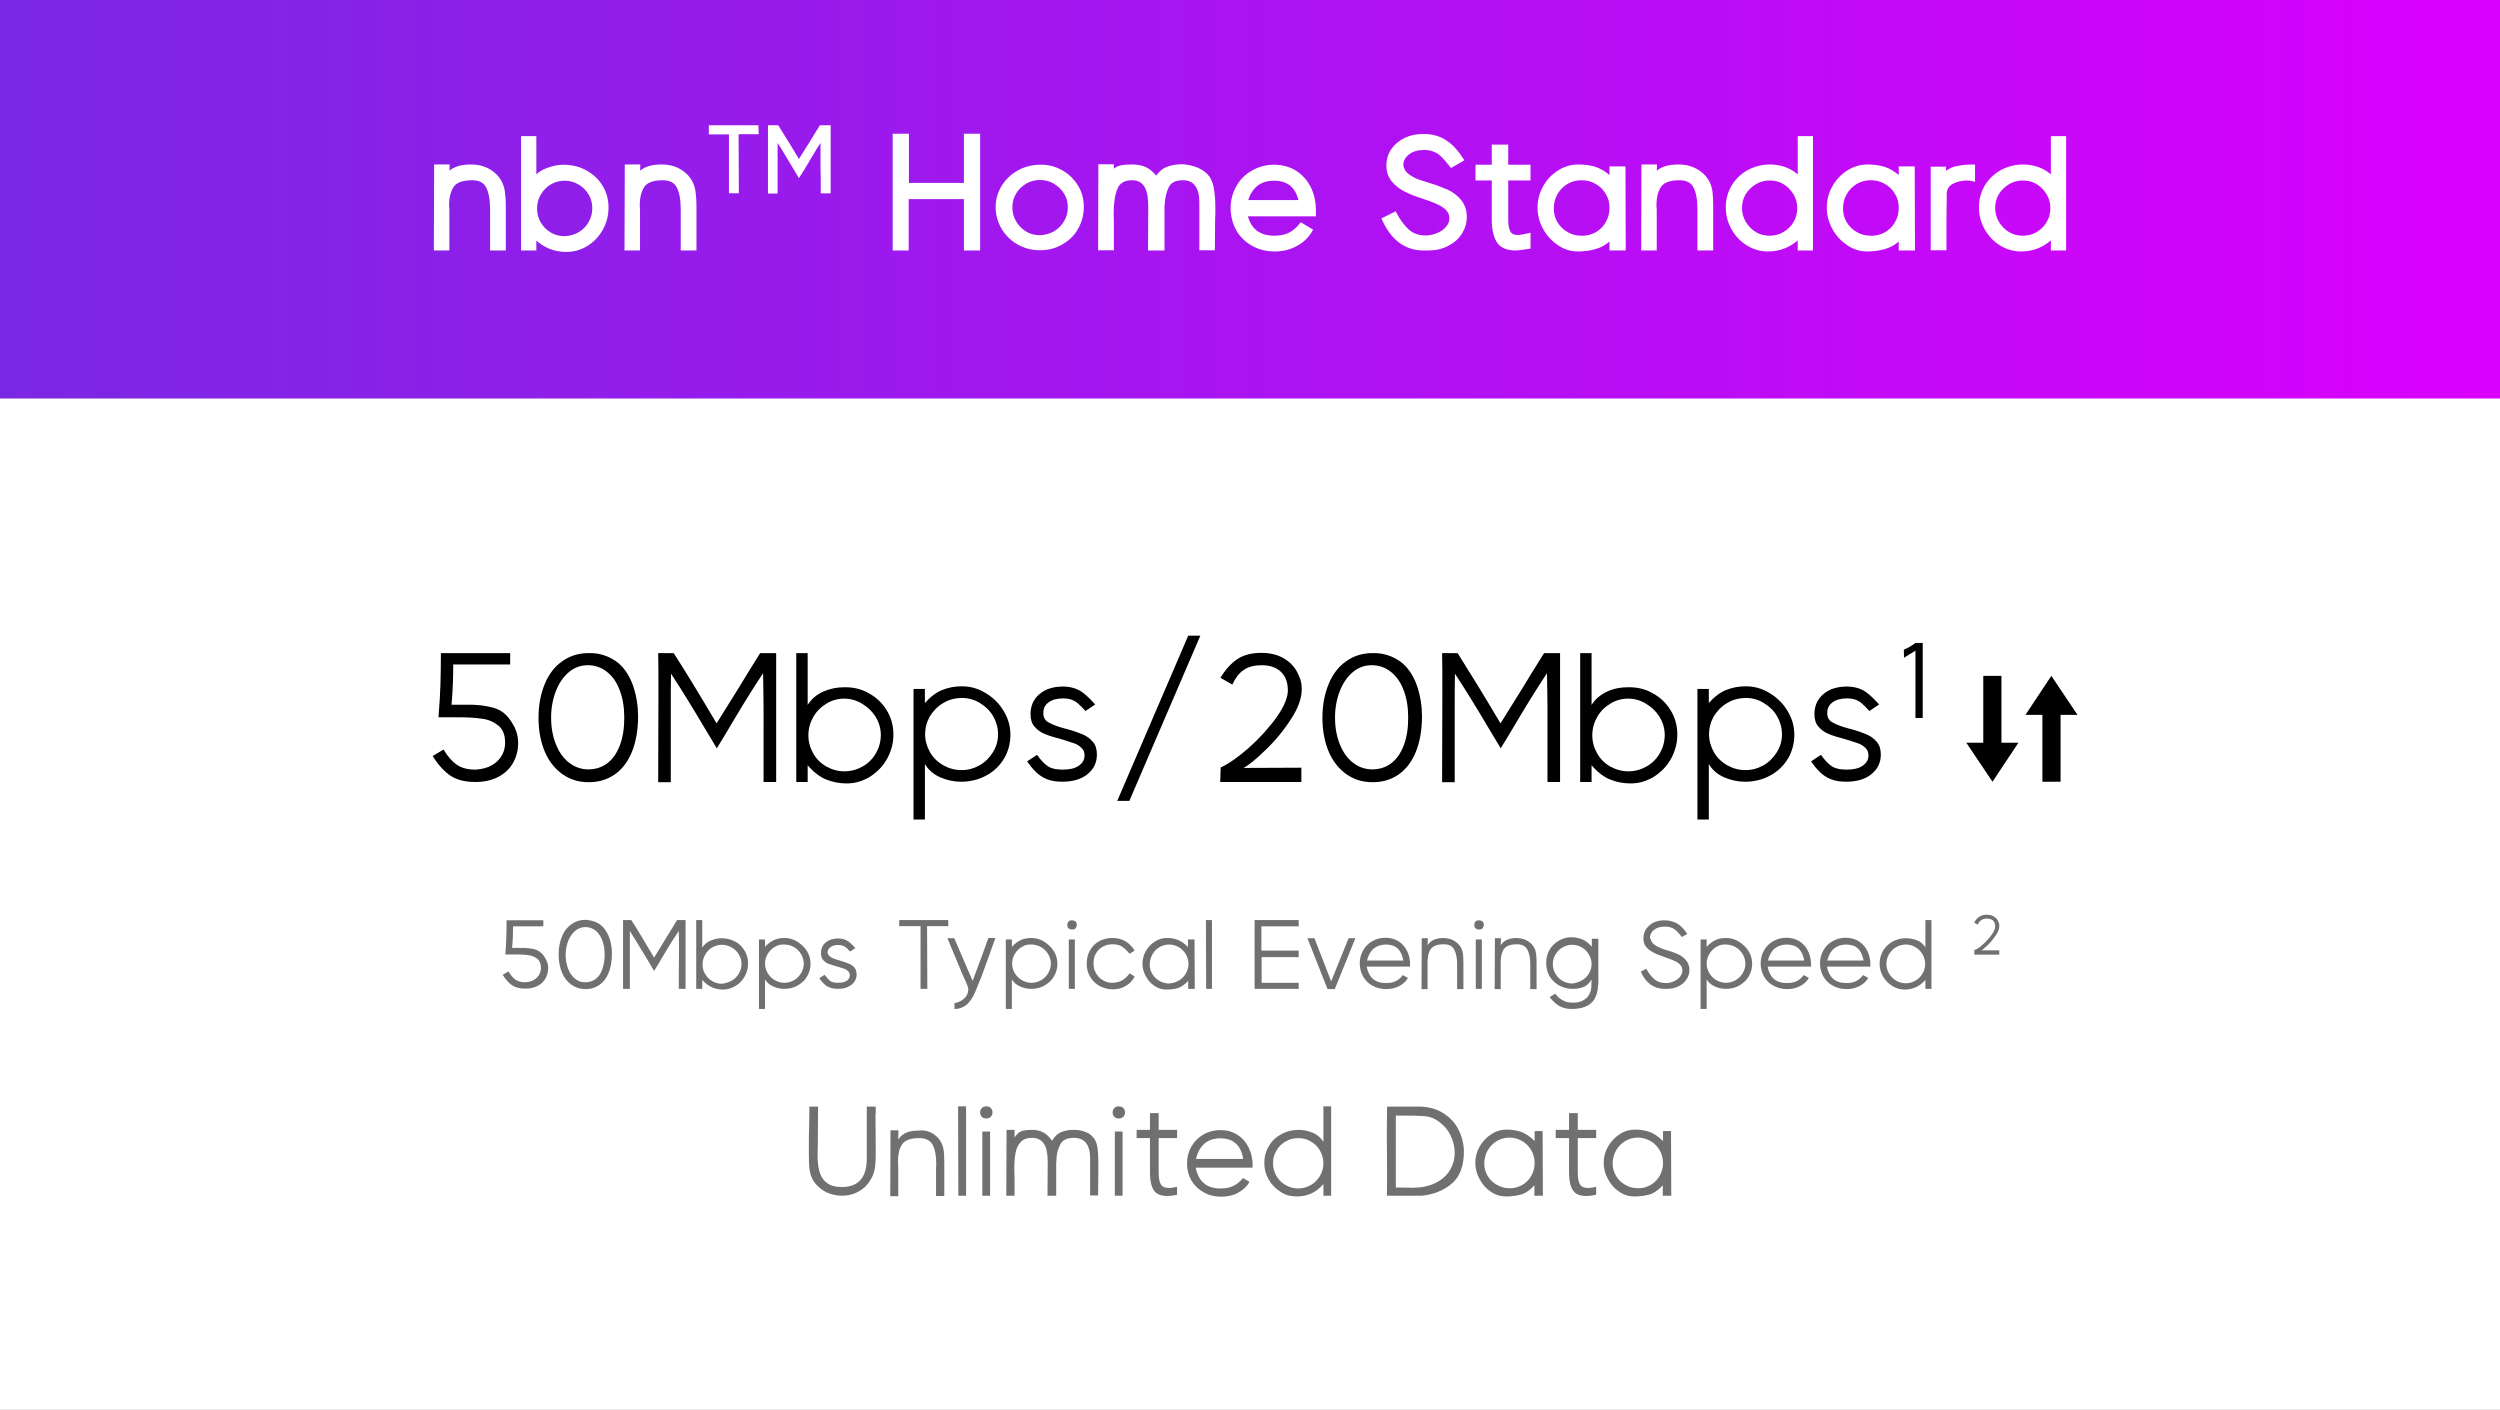 <?xml version="1.0" encoding="utf-8"?>
<!-- Generator: Adobe Illustrator 24.2.0, SVG Export Plug-In . SVG Version: 6.00 Build 0)  -->
<svg version="1.1" id="图层_1" xmlns="http://www.w3.org/2000/svg" xmlns:xlink="http://www.w3.org/1999/xlink" x="0px" y="0px"
	 viewBox="0 0 1032 582" style="enable-background:new 0 0 1032 582;" xml:space="preserve">
<rect x="0" y="0" width="1032" height="582" fill="#333333" stroke="none"/>
<style type="text/css">
	.st0{fill:#FFFFFF;}
	.st1{enable-background:new    ;}
	.st2{fill:#717071;}
	.st3{fill:url(#SVGID_1_);}
	.st4{fill:none;stroke:#FFFFFF;stroke-miterlimit:10;}
	.st5{fill:none;stroke:#FFFFFF;stroke-width:0.583;stroke-miterlimit:5.83;}
</style>
<g>
	<rect y="155.5" class="st0" width="1032" height="426.5"/>
	<g>
		<g class="st1">
			<path class="st2" d="M220.8,391.9c1.6,0.5,3,1.5,4,3.1c0.5,0.8,0.8,1.5,1.1,2.2c0.2,0.7,0.4,1.5,0.4,2.3c0,1.6-0.4,3.1-1.1,4.4
				c-0.8,1.3-1.8,2.4-3.3,3.1c-1.4,0.7-3.1,1.1-5,1.1c-2.2,0-4-0.4-5.4-1.3c-1.4-0.9-2.7-2.4-4-4.4l2.4-1.4c0.9,1.5,1.9,2.7,2.9,3.4
				s2.4,1.1,4,1.1c2-0.1,3.5-0.7,4.7-1.8c1.2-1.1,1.8-2.5,1.8-4.1c0-1.7-0.5-3-1.5-3.8s-2.2-1.3-3.6-1.5c-1.4-0.2-3-0.3-5-0.3h-4.6
				c0.2-2.7,0.4-5,0.4-7c0.1-2,0.1-4.3,0.1-7.1h15.2v2.5h-12.5c0,2.9-0.1,5.8-0.4,8.9h3.2C217.2,391.2,219.2,391.5,220.8,391.9z"/>
			<path class="st2" d="M245.8,380.6c1.3,0.5,2.4,1.3,3.3,2.3c1.1,1.3,2,2.8,2.6,4.7c0.6,1.9,0.9,3.9,0.9,6.2c0,3.1-0.5,5.7-1.4,7.9
				c-0.9,2.2-2.2,3.8-3.8,4.9c-1.6,1.1-3.5,1.7-5.7,1.7c-2.2,0-4.1-0.6-5.8-1.8c-1.7-1.2-3-2.8-3.9-5c-0.9-2.1-1.4-4.6-1.4-7.5
				c0-2.8,0.5-5.3,1.4-7.5c0.9-2.2,2.2-3.8,3.9-5c1.7-1.2,3.6-1.8,5.8-1.8C243.2,379.8,244.6,380.1,245.8,380.6z M245.9,404.1
				c1.2-0.9,2.1-2.2,2.7-3.9c0.6-1.7,1-3.7,1-6c0-2.3-0.3-4.3-1-6.1c-0.7-1.7-1.6-3.1-2.8-4s-2.6-1.4-4.2-1.4
				c-1.5,0-2.9,0.5-4.1,1.5s-2.2,2.4-2.9,4.1c-0.7,1.8-1.1,3.7-1.1,5.9c0,2.2,0.4,4.2,1.1,5.9c0.7,1.7,1.7,3.1,2.9,4
				c1.2,1,2.6,1.4,4.2,1.4C243.3,405.5,244.7,405,245.9,404.1z"/>
			<path class="st2" d="M280.3,392.1c0-1.8,0-4.4-0.1-7.8c-1.5,2.2-3.7,5.6-6.4,10.2c-1.3,2.3-2.6,4.4-3.8,6.3l-2.7-4.6
				c-3-4.9-5.4-8.9-7.3-11.9c0,1.6,0,4.8,0,9.6v9.2v5.1h-2.8l0-19.1c0-4.2,0-7.3,0-9.3h3.4c2.6,4,5.7,9.2,9.4,15.5
				c1.7-2.7,3.3-5.3,4.9-8c1-1.7,2.6-4.2,4.6-7.5h3.5v28.4h-2.8v-5.3L280.3,392.1z"/>
			<path class="st2" d="M303.5,388.7c1.7,0.9,3,2.2,3.9,3.8c1,1.6,1.4,3.4,1.4,5.3s-0.5,3.7-1.4,5.3c-0.9,1.6-2.2,3-3.8,3.9
				s-3.3,1.5-5.1,1.5c-1.6,0-3.1-0.3-4.5-0.9s-2.8-1.6-4.1-3.1v3.7h-2.5v-28.4h2.5v11.4c0.8-1.3,1.9-2.3,3.4-2.9c1.5-0.6,3-1,4.5-1
				C299.9,387.3,301.8,387.8,303.5,388.7z M302.1,404.8c1.2-0.7,2.2-1.7,2.9-2.9c0.7-1.2,1.1-2.6,1.1-4c0-1.4-0.4-2.7-1.1-3.9
				c-0.7-1.2-1.7-2.2-3-2.9c-1.2-0.7-2.6-1.1-4-1.1c-1.4,0-2.8,0.4-4,1.1c-1.2,0.7-2.2,1.7-2.9,3c-0.7,1.2-1.1,2.6-1.1,4
				c0,1.5,0.4,2.8,1.1,4c0.7,1.2,1.7,2.2,2.9,2.9s2.6,1.1,4,1.1C299.5,405.9,300.8,405.5,302.1,404.8z"/>
			<path class="st2" d="M319.2,407.2c-1.5-0.6-2.6-1.6-3.4-2.9v12.2h-2.5v-28.7h2.5v3.1c1.2-1.4,2.5-2.3,3.8-2.9s2.8-0.8,4.3-0.8
				c1.8,0,3.6,0.5,5.2,1.5s3,2.3,4,3.9c1,1.6,1.5,3.4,1.5,5.2c0,1.9-0.5,3.7-1.4,5.2c-0.9,1.6-2.2,2.8-3.9,3.8s-3.5,1.4-5.6,1.4
				C322.2,408.2,320.7,407.9,319.2,407.2z M319.8,390.9c-1.2,0.7-2.2,1.7-2.9,2.9c-0.7,1.2-1.1,2.5-1.1,4c0,1.4,0.4,2.7,1.1,3.9
				c0.7,1.2,1.7,2.2,2.9,2.9s2.6,1.1,4,1.1s2.8-0.4,4-1.1s2.2-1.7,2.9-2.9c0.7-1.2,1.1-2.5,1.1-3.9s-0.4-2.7-1.1-3.9
				c-0.7-1.2-1.7-2.2-2.9-2.9s-2.6-1.1-4-1.1C322.4,389.8,321,390.1,319.8,390.9z"/>
			<path class="st2" d="M343.1,395.2c0.8,0.5,2.1,0.9,3.8,1.4c1.4,0.4,2.6,0.8,3.5,1.2c0.9,0.4,1.7,0.9,2.3,1.6
				c0.6,0.7,0.9,1.7,0.9,2.8c0,1.8-0.7,3.2-2.1,4.3c-1.4,1.1-3.2,1.7-5.6,1.7c-1.6,0-3-0.3-4.2-0.9c-1.2-0.6-2.3-1.8-3.5-3.5
				l2.2-1.4c0.9,1.2,1.7,2.1,2.4,2.6s1.8,0.7,3.2,0.7c1.5,0,2.7-0.3,3.5-0.8c0.8-0.6,1.3-1.3,1.3-2.3c0-0.7-0.2-1.2-0.7-1.7
				c-0.5-0.4-1-0.8-1.6-1c-0.6-0.2-1.6-0.5-2.8-0.9c-1.5-0.4-2.7-0.8-3.6-1.1s-1.6-0.9-2.3-1.6c-0.6-0.7-0.9-1.6-0.9-2.8
				c0-1.8,0.6-3.3,1.9-4.4c1.3-1.1,3-1.7,5.2-1.7c1.3,0,2.5,0.3,3.5,0.8c1,0.5,2.2,1.6,3.6,3.2l-2.2,1.4c-0.7-0.7-1.2-1.3-1.6-1.6
				c-0.4-0.4-0.9-0.6-1.4-0.8s-1.2-0.3-2-0.3c-1.3,0-2.3,0.3-3.1,0.9c-0.8,0.6-1.2,1.3-1.2,2.3C341.8,394,342.2,394.7,343.1,395.2z"
				/>
			<path class="st2" d="M371.2,379.8h20.2l0.1,2.5h-8.8l0.1,25.9H380v-25.9h-8.8V379.8z"/>
			<path class="st2" d="M404.4,404.9c-1,2.6-1.8,4.6-2.4,5.8c-0.6,1.3-1.5,2.5-2.6,3.7c-0.6,0.6-1.4,1.1-2.3,1.5
				c-0.9,0.4-2,0.6-3.1,0.6v-2.4c1.7-0.3,3-1,4.1-2c1.1-1.1,1.6-2.3,1.6-3.7c0-0.5-0.1-0.9-0.3-1.4c-0.2-0.5-0.5-1.2-0.9-2.2
				c-0.5-1-1-2.1-1.5-3.3l-5.9-14.2h2.8l7.6,17.6c0.8-2.1,2.2-5.8,4.2-11.3c1.2-3.3,2-5.5,2.3-6.4h2.9l-5.9,16.4L404.4,404.9z"/>
			<path class="st2" d="M421.1,407.2c-1.5-0.6-2.6-1.6-3.4-2.9v12.2h-2.5v-28.7h2.5v3.1c1.2-1.4,2.5-2.3,3.8-2.9s2.8-0.8,4.3-0.8
				c1.8,0,3.6,0.5,5.2,1.5s3,2.3,4,3.9c1,1.6,1.5,3.4,1.5,5.2c0,1.9-0.5,3.7-1.4,5.2c-0.9,1.6-2.2,2.8-3.9,3.8s-3.5,1.4-5.6,1.4
				C424.1,408.2,422.6,407.9,421.1,407.2z M421.8,390.9c-1.2,0.7-2.2,1.7-2.9,2.9c-0.7,1.2-1.1,2.5-1.1,4c0,1.4,0.4,2.7,1.1,3.9
				c0.7,1.2,1.7,2.2,2.9,2.9s2.6,1.1,4,1.1s2.8-0.4,4-1.1s2.2-1.7,2.9-2.9c0.7-1.2,1.1-2.5,1.1-3.9s-0.4-2.7-1.1-3.9
				c-0.7-1.2-1.7-2.2-2.9-2.9s-2.6-1.1-4-1.1C424.3,389.8,423,390.1,421.8,390.9z"/>
			<path class="st2" d="M441.1,380.4c0.4-0.4,0.8-0.5,1.4-0.5c0.6,0,1.1,0.2,1.5,0.5c0.4,0.4,0.5,0.8,0.5,1.4c0,0.6-0.2,1-0.5,1.4
				c-0.4,0.4-0.9,0.5-1.5,0.5c-0.6,0-1.1-0.2-1.4-0.5c-0.4-0.4-0.5-0.8-0.5-1.4S440.8,380.7,441.1,380.4z M443.7,408.2h-2.5v-20.4
				h2.5V408.2z"/>
			<path class="st2" d="M464.5,407.1c-1.5,0.9-3.2,1.3-5.1,1.3c-2,0-3.8-0.5-5.5-1.4s-2.9-2.2-3.9-3.8c-1-1.6-1.4-3.4-1.4-5.4
				c0-2,0.4-3.8,1.3-5.4s2.1-2.9,3.7-3.8c1.6-0.9,3.5-1.4,5.6-1.4c1.9,0,3.6,0.4,5.1,1.2c1.5,0.8,2.9,2.1,4.1,4l-2.1,1.3
				c-1.1-1.3-2.2-2.3-3.2-3c-1-0.6-2.3-0.9-3.8-0.9c-1.5,0-2.9,0.3-4.1,1c-1.2,0.7-2.2,1.6-2.8,2.8c-0.7,1.2-1,2.6-1,4.1
				c0,1.4,0.3,2.8,1,4c0.7,1.2,1.6,2.2,2.8,2.9c1.2,0.7,2.4,1.1,3.8,1.1c1.4,0,2.7-0.3,3.8-0.8s2.3-1.5,3.5-3.1l2.1,1.3
				C467.4,405,466.1,406.3,464.5,407.1z"/>
			<path class="st2" d="M493.1,387.8l0.1,20.4h-2.7v-3.3c-1.4,1.5-2.8,2.5-4.3,3c-1.4,0.4-3,0.6-4.8,0.6c-1.7,0-3.3-0.5-4.8-1.5
				c-1.5-1-2.7-2.3-3.6-4c-0.9-1.6-1.4-3.4-1.4-5.2c0-1.8,0.5-3.6,1.4-5.2c0.9-1.6,2.1-2.9,3.7-3.9c1.5-1,3.2-1.5,4.9-1.5
				c1.6,0,3.1,0.2,4.4,0.7c1.4,0.5,2.9,1.5,4.4,3v-3.1H493.1z M486.6,404.8c1.2-0.7,2.2-1.7,2.9-2.9c0.7-1.2,1.1-2.6,1.1-4
				c0-1.5-0.4-2.8-1.1-4c-0.7-1.2-1.7-2.2-2.9-2.9s-2.6-1.1-4-1.1c-1.5,0-2.8,0.4-4,1.1c-1.2,0.7-2.2,1.7-2.9,3
				c-0.7,1.3-1.1,2.7-1.1,4.2c0,1.4,0.4,2.7,1.1,3.9c0.7,1.2,1.7,2.1,2.9,2.8s2.6,1.1,4,1.1C484,405.9,485.3,405.5,486.6,404.8z"/>
			<path class="st2" d="M500.3,408.2h-2.4l-0.1-28.4h2.5V408.2z"/>
			<path class="st2" d="M536.1,379.8v2.6h-15.4v10h15.4v2.7l-15.3,0v10.6h15.3v2.5h-18.2v-28.4H536.1z"/>
			<path class="st2" d="M556.7,387.3h2.8l-8.5,21H548l-8.3-21h2.9l6.9,17.8L556.7,387.3z"/>
			<path class="st2" d="M564.2,399.2c0.9,4.4,3.5,6.6,7.8,6.6c1.6,0,2.9-0.2,4-0.7s2.1-1.3,3.1-2.6l2.1,1.2
				c-0.9,1.5-2.1,2.6-3.7,3.4c-1.6,0.8-3.3,1.2-5.3,1.2c-2.1,0-3.9-0.5-5.6-1.4c-1.7-0.9-3-2.2-3.9-3.8c-0.9-1.6-1.4-3.4-1.4-5.4
				c0-2,0.5-3.8,1.4-5.4s2.2-2.9,3.8-3.8c1.6-0.9,3.4-1.4,5.4-1.4c2,0,3.8,0.5,5.3,1.4s2.8,2.3,3.6,4c0.9,1.7,1.3,3.6,1.3,5.8l0,0.7
				H564.2z M564.3,396.5h15c-0.4-2.2-1.2-3.9-2.4-5c-1.2-1.1-2.9-1.6-4.9-1.6C568,390,565.4,392.1,564.3,396.5z"/>
			<path class="st2" d="M601.2,389c1.5,1.1,2.4,2.7,2.7,4.6c0.1,0.9,0.2,2.2,0.2,4v10.7h-2.6v-8.9l0-1.3c0-2.6-0.4-4.6-1.2-6.1
				s-2.2-2.2-4.3-2.2c-2.7,0-4.5,0.7-5.4,2c-0.9,1.3-1.3,3.1-1.3,5.2l0,2.4v8.9h-2.5l0.1-21h2.5l-0.1,2.9c0.7-1.1,1.6-1.8,2.7-2.3
				c1-0.4,2.3-0.7,3.9-0.7C598,387.3,599.7,387.8,601.2,389z"/>
			<path class="st2" d="M609.1,380.4c0.4-0.4,0.8-0.5,1.4-0.5c0.6,0,1.1,0.2,1.5,0.5s0.5,0.8,0.5,1.4c0,0.6-0.2,1-0.5,1.4
				c-0.4,0.4-0.9,0.5-1.5,0.5c-0.6,0-1.1-0.2-1.4-0.5c-0.4-0.4-0.5-0.8-0.5-1.4S608.8,380.7,609.1,380.4z M611.7,408.2h-2.5v-20.4
				h2.5V408.2z"/>
			<path class="st2" d="M631.4,389c1.5,1.1,2.4,2.7,2.7,4.6c0.1,0.9,0.2,2.2,0.2,4v10.7h-2.6v-8.9l0-1.3c0-2.6-0.4-4.6-1.2-6.1
				s-2.2-2.2-4.3-2.2c-2.7,0-4.5,0.7-5.4,2c-0.9,1.3-1.3,3.1-1.3,5.2l0,2.4v8.9H617l0.1-21h2.5l-0.1,2.9c0.7-1.1,1.6-1.8,2.7-2.3
				c1-0.4,2.3-0.7,3.9-0.7C628.2,387.3,629.9,387.8,631.4,389z"/>
			<path class="st2" d="M659.7,406.4c-0.1,3.5-1.1,6.1-2.9,7.7c-1.8,1.6-4.5,2.4-8.1,2.4c-1.8,0-3.4-0.4-4.8-1.1
				c-1.4-0.7-2.8-2-4.2-3.8l2.3-1.4c0.9,1.2,1.8,2,2.7,2.5s1.6,0.8,2.3,1c0.7,0.1,1.6,0.2,2.6,0.2c1.2,0,2.2-0.2,3.2-0.6
				s1.8-1,2.5-1.7c0.5-0.6,0.9-1.3,1.2-2.1c0.2-0.8,0.4-1.4,0.4-2c0-0.5,0.1-1.6,0.1-3.1c-1.1,1.6-2.2,2.7-3.5,3.1
				c-1.3,0.5-2.7,0.7-4.4,0.7c-2,0-3.8-0.5-5.5-1.4c-1.6-0.9-2.9-2.2-3.9-3.7c-0.9-1.6-1.4-3.3-1.4-5.2v-1c0-1.7,0.5-3.3,1.4-4.9
				c0.9-1.5,2.2-2.8,3.8-3.7c1.6-0.9,3.2-1.4,5-1.4c1.6,0,3.1,0.3,4.5,0.8c1.4,0.5,2.8,1.6,4.1,3.1c0-0.5,0-1.6,0-3.3h2.7V406.4z
				 M653,404.7c1.2-0.7,2.2-1.6,2.9-2.8c0.7-1.2,1.1-2.5,1.1-3.9c0-1.5-0.4-2.8-1.1-4c-0.7-1.2-1.7-2.2-2.9-2.9
				c-1.2-0.7-2.6-1.1-4-1.1c-1.4,0-2.8,0.4-4,1.1c-1.2,0.7-2.2,1.7-2.9,2.9c-0.7,1.2-1.1,2.5-1.1,4c0,1.4,0.4,2.8,1.1,4
				c0.7,1.2,1.7,2.2,2.9,2.9c1.2,0.7,2.6,1.1,4.1,1.1C650.5,405.8,651.8,405.4,653,404.7z"/>
			<path class="st2" d="M681.9,388.9c0.4,0.6,1,1.1,1.8,1.6c0.6,0.3,1.2,0.6,1.9,0.9c0.7,0.3,1.7,0.6,2.9,1l2.2,0.7
				c4.5,1.5,6.7,4,6.7,7.3c0,1.4-0.4,2.7-1.2,3.9s-1.9,2.1-3.2,2.8c-1.4,0.7-3,1.1-4.8,1.1h-1.1c-4.4,0-7.7-2.4-9.8-7.1l2.3-1.2
				c1,1.9,2.2,3.4,3.4,4.4c1.2,1,2.8,1.5,4.7,1.5c1.2,0,2.2-0.2,3.3-0.7c1-0.5,1.9-1.1,2.5-1.9c0.6-0.8,1-1.6,1-2.5
				c0-1-0.3-1.9-1-2.5c-0.6-0.7-1.4-1.2-2.4-1.6c-0.9-0.4-2.2-0.9-3.9-1.5c-2.3-0.8-3.9-1.4-5-2.1c-1.2-0.6-2.1-1.4-2.8-2.3
				c-0.7-0.9-1-2-1-3.4c0-1.4,0.4-2.7,1.1-3.8c0.8-1.1,1.8-2,3.1-2.7c1.3-0.6,2.8-0.9,4.5-0.9c2,0,3.7,0.5,5.2,1.3
				c1.5,0.9,2.9,2.3,4.2,4.3l-2.2,1.3c-0.9-1.1-1.7-2-2.2-2.5c-0.5-0.5-1.2-1-2-1.3c-0.8-0.4-1.7-0.5-2.9-0.5
				c-1.8,0-3.2,0.4-4.4,1.3c-1.1,0.9-1.7,2-1.7,3.3C681.4,387.7,681.6,388.3,681.9,388.9z"/>
			<path class="st2" d="M707.9,407.2c-1.5-0.6-2.6-1.6-3.4-2.9v12.2H702v-28.7h2.5v3.1c1.2-1.4,2.5-2.3,3.8-2.9s2.8-0.8,4.3-0.8
				c1.8,0,3.6,0.5,5.2,1.5c1.6,1,3,2.3,4,3.9s1.5,3.4,1.5,5.2c0,1.9-0.5,3.7-1.4,5.2c-0.9,1.6-2.2,2.8-3.9,3.8s-3.5,1.4-5.6,1.4
				C710.9,408.2,709.4,407.9,707.9,407.2z M708.5,390.9c-1.2,0.7-2.2,1.7-2.9,2.9s-1.1,2.5-1.1,4c0,1.4,0.4,2.7,1.1,3.9
				c0.7,1.2,1.7,2.2,2.9,2.9s2.6,1.1,4,1.1c1.4,0,2.8-0.4,4-1.1s2.2-1.7,2.9-2.9c0.7-1.2,1.1-2.5,1.1-3.9s-0.4-2.7-1.1-3.9
				c-0.7-1.2-1.7-2.2-2.9-2.9c-1.2-0.7-2.6-1.1-4-1.1C711.1,389.8,709.7,390.1,708.5,390.9z"/>
			<path class="st2" d="M729.7,399.2c0.9,4.4,3.5,6.6,7.8,6.6c1.6,0,2.9-0.2,4-0.7c1.1-0.5,2.1-1.3,3.1-2.6l2.1,1.2
				c-0.9,1.5-2.1,2.6-3.7,3.4c-1.6,0.8-3.3,1.2-5.3,1.2c-2.1,0-3.9-0.5-5.6-1.4c-1.7-0.9-3-2.2-3.9-3.8c-0.9-1.6-1.4-3.4-1.4-5.4
				c0-2,0.5-3.8,1.4-5.4c0.9-1.6,2.2-2.9,3.8-3.8c1.6-0.9,3.4-1.4,5.4-1.4c2,0,3.8,0.5,5.3,1.4c1.6,1,2.8,2.3,3.6,4
				c0.9,1.7,1.3,3.6,1.3,5.8l0,0.7H729.7z M729.8,396.5h15c-0.4-2.2-1.2-3.9-2.4-5c-1.2-1.1-2.9-1.6-4.9-1.6
				C733.5,390,730.9,392.1,729.8,396.5z"/>
			<path class="st2" d="M754.2,399.2c0.9,4.4,3.5,6.6,7.8,6.6c1.6,0,2.9-0.2,4-0.7c1.1-0.5,2.1-1.3,3.1-2.6l2.1,1.2
				c-0.9,1.5-2.1,2.6-3.7,3.4c-1.6,0.8-3.3,1.2-5.3,1.2c-2.1,0-3.9-0.5-5.6-1.4c-1.7-0.9-3-2.2-3.9-3.8c-0.9-1.6-1.4-3.4-1.4-5.4
				c0-2,0.5-3.8,1.4-5.4c0.9-1.6,2.2-2.9,3.8-3.8c1.6-0.9,3.4-1.4,5.4-1.4c2,0,3.8,0.5,5.3,1.4c1.6,1,2.8,2.3,3.6,4
				c0.9,1.7,1.3,3.6,1.3,5.8l0,0.7H754.2z M754.3,396.5h15c-0.4-2.2-1.2-3.9-2.4-5c-1.2-1.1-2.9-1.6-4.9-1.6
				C758,390,755.4,392.1,754.3,396.5z"/>
			<path class="st2" d="M791.4,388.2c1.5,0.6,2.6,1.6,3.4,2.9v-11.3h2.5v28.4h-2.5v-3.7c-1.3,1.5-2.7,2.5-4.1,3.1
				c-1.4,0.6-2.9,0.9-4.5,0.9c-1.8,0-3.5-0.5-5.1-1.5c-1.6-1-2.8-2.3-3.8-3.9c-0.9-1.6-1.4-3.4-1.4-5.3c0-1.9,0.5-3.7,1.4-5.3
				c1-1.6,2.3-2.9,3.9-3.8c1.7-0.9,3.5-1.4,5.5-1.4C788.4,387.3,789.9,387.6,791.4,388.2z M790.7,404.8c1.2-0.7,2.2-1.7,2.9-2.9
				c0.7-1.2,1.1-2.5,1.1-4c0-1.4-0.4-2.8-1.1-4c-0.7-1.2-1.7-2.2-2.9-2.9c-1.2-0.7-2.5-1.1-4-1.1c-1.4,0-2.8,0.4-4,1.1
				c-1.2,0.7-2.2,1.7-2.9,2.9c-0.7,1.2-1.1,2.6-1.1,4c0,1.4,0.4,2.8,1.1,4c0.7,1.2,1.7,2.2,2.9,2.9c1.2,0.7,2.6,1.1,4,1.1
				C788.2,405.9,789.5,405.5,790.7,404.8z"/>
		</g>
		<g class="st1">
			<path class="st2" d="M818.6,389.8c1.4-1.2,2.6-2.6,3.6-4c1-1.4,1.5-2.6,1.4-3.7c-0.1-1-0.4-1.7-1-2.2c-0.6-0.5-1.4-0.7-2.4-0.7
				c-0.9,0-1.7,0.2-2.3,0.6c-0.6,0.4-1.1,1-1.5,1.9l-1.5-0.9c0.7-1.1,1.4-1.9,2.2-2.4c0.8-0.5,1.8-0.8,3-0.8c1.2,0,2.1,0.2,2.9,0.7
				c0.8,0.5,1.3,1,1.7,1.7c0.4,0.7,0.6,1.3,0.6,1.8c0.1,1.2-0.3,2.6-1.3,4.1c-1,1.5-2.1,2.9-3.3,4.1c-1.3,1.2-2.2,2-2.8,2.3l7.4,0
				v1.8H815l0-1.9C816,391.9,817.2,391.1,818.6,389.8z"/>
		</g>
	</g>
	<g class="st1">
		<path class="st2" d="M361.4,459.9l0.1,14.2c0,2.9,0,4.8-0.1,5.8c-0.1,2.7-0.8,5.2-2.1,7.2c-1.2,2.1-2.9,3.7-4.9,4.8
			c-2,1.1-4.3,1.7-6.8,1.7c-2.3,0-4.4-0.5-6.4-1.4c-2-1-3.6-2.3-4.9-4c-1.3-1.7-2-3.8-2.2-6.1c-0.1-0.9-0.2-2.8-0.2-5.8v-3.7
			c0-2.9,0-5.1,0.1-6.6l0.1-7v-2.2h3.6l-0.1,16l-0.1,3.8c0,2.6,0.2,4.9,0.7,6.8c0.5,1.9,1.4,3.5,2.9,4.7c1.5,1.3,3.6,1.9,6.4,1.9
			c6.7,0,10.1-3.7,10.3-11.1v-22.1h3.7V459.9z"/>
		<path class="st2" d="M386,468.6c1.9,1.5,3.1,3.5,3.5,6c0.2,1.1,0.3,2.8,0.3,5.2v13.9h-3.4v-11.5l0.1-1.7c0-3.4-0.5-6-1.5-7.9
			c-1-1.9-2.9-2.8-5.6-2.8c-3.5,0-5.9,0.9-7,2.6c-1.2,1.7-1.7,4-1.7,6.7l0.1,3.1v11.6h-3.3l0.1-27.2h3.3l-0.1,3.8
			c0.9-1.4,2.1-2.4,3.5-2.9c1.4-0.6,3-0.8,5-0.8C381.8,466.4,384.1,467.1,386,468.6z"/>
		<path class="st2" d="M398.8,493.6h-3.2l-0.1-36.9h3.3V493.6z"/>
		<path class="st2" d="M405.3,457.4c0.5-0.5,1.1-0.7,1.8-0.7c0.8,0,1.4,0.2,1.9,0.7c0.5,0.5,0.7,1.1,0.7,1.8c0,0.7-0.2,1.3-0.7,1.8
			c-0.5,0.5-1.1,0.7-1.9,0.7c-0.8,0-1.4-0.2-1.8-0.7c-0.5-0.5-0.7-1-0.7-1.8C404.6,458.5,404.8,457.9,405.3,457.4z M408.7,493.6
			h-3.2v-26.5h3.2V493.6z"/>
		<path class="st2" d="M448.2,467.3c1.6,0.6,2.7,1.6,3.6,2.9c0.7,1.1,1.1,2.4,1.3,4s0.3,3.5,0.3,5.8v3.7l-0.1,9.8H450v-15.3
			c0-2.9-0.6-5-1.7-6.4c-1.1-1.4-2.8-2.1-5-2.1c-2.8,0-4.7,0.9-5.6,2.7c-0.9,1.8-1.4,3.4-1.5,4.9c-0.1,1.4-0.1,2.2-0.2,2.5v13.8
			h-3.6l0.1-13.7c0-3.6-0.5-6.2-1.6-7.8c-1.1-1.6-2.7-2.4-4.9-2.4c-2.1,0-3.7,0.6-4.7,1.8c-1.1,1.2-1.8,2.7-2.1,4.5
			c-0.3,1.8-0.5,4-0.5,6.5l0.1,4.1v7h-3.4l0.1-27.2h3.3v3.2c0.6-1,1.3-1.7,2-2.2c0.7-0.5,1.5-0.7,2.2-0.8c0.7-0.1,1.7-0.2,3-0.2
			c1.6,0,3.1,0.3,4.4,0.9c1.3,0.6,2.6,1.8,3.9,3.6c1-1.7,2.2-2.9,3.6-3.5c1.4-0.6,3.1-1,5.2-1C445,466.4,446.7,466.7,448.2,467.3z"
			/>
		<path class="st2" d="M460,457.4c0.5-0.5,1.1-0.7,1.8-0.7c0.8,0,1.4,0.2,1.9,0.7c0.5,0.5,0.7,1.1,0.7,1.8c0,0.7-0.2,1.3-0.7,1.8
			c-0.5,0.5-1.1,0.7-1.9,0.7c-0.8,0-1.4-0.2-1.8-0.7c-0.5-0.5-0.7-1-0.7-1.8C459.3,458.5,459.5,457.9,460,457.4z M463.4,493.6h-3.2
			v-26.5h3.2V493.6z"/>
		<path class="st2" d="M479.2,488.9c0.6,1,1.7,1.5,3.4,1.5c0.9,0,2-0.2,3.3-0.5v3.3c-0.2,0-0.7,0.1-1.6,0.3
			c-0.8,0.1-1.6,0.2-2.4,0.2c-2.8,0-4.7-0.8-5.7-2.5s-1.5-4-1.5-7v-14.4h-5.5v-3.4h5.5v-6.9h3.6v6.9h7.6v3.4h-7.6V484
			C478.3,486.3,478.6,487.9,479.2,488.9z"/>
		<path class="st2" d="M493.6,482c1.1,5.7,4.5,8.6,10.2,8.6c2,0,3.8-0.3,5.2-1c1.4-0.6,2.8-1.7,4.1-3.3l2.7,1.6
			c-1.1,1.9-2.7,3.4-4.8,4.5c-2,1.1-4.3,1.6-6.9,1.6c-2.7,0-5.1-0.6-7.2-1.8c-2.2-1.2-3.8-2.8-5.1-4.9c-1.2-2.1-1.8-4.4-1.8-7
			c0-2.6,0.6-4.9,1.8-7c1.2-2.1,2.9-3.8,5-5c2.1-1.2,4.4-1.8,7-1.8c2.6,0,4.9,0.6,6.9,1.9c2,1.2,3.6,3,4.7,5.2
			c1.1,2.2,1.7,4.7,1.7,7.6L517,482H493.6z M493.7,478.4h19.5c-0.5-2.9-1.5-5-3.1-6.4c-1.6-1.4-3.7-2.1-6.3-2.1
			C498.5,469.9,495.1,472.7,493.7,478.4z"/>
		<path class="st2" d="M541.9,467.6c1.9,0.8,3.4,2.1,4.4,3.8v-14.7h3.2v36.9h-3.2v-4.8c-1.7,1.9-3.5,3.3-5.3,4
			c-1.9,0.8-3.8,1.1-5.8,1.1c-2.4,0-4.6-0.6-6.6-1.9c-2-1.3-3.7-3-4.9-5.1s-1.8-4.4-1.8-6.9c0-2.5,0.6-4.8,1.9-6.9
			c1.2-2.1,2.9-3.7,5.1-4.9s4.5-1.8,7.2-1.8C538,466.4,540,466.8,541.9,467.6z M541.1,489.2c1.6-0.9,2.8-2.2,3.8-3.8
			c0.9-1.6,1.4-3.3,1.4-5.2c0-1.9-0.5-3.6-1.4-5.2s-2.2-2.9-3.8-3.8c-1.6-1-3.3-1.4-5.2-1.4c-1.9,0-3.6,0.5-5.2,1.4
			c-1.6,0.9-2.9,2.2-3.8,3.8c-1,1.6-1.4,3.3-1.4,5.2c0,1.9,0.5,3.6,1.4,5.2c0.9,1.6,2.2,2.9,3.8,3.8c1.6,0.9,3.3,1.4,5.2,1.4
			C537.8,490.6,539.5,490.1,541.1,489.2z"/>
		<path class="st2" d="M595.6,459.4c2.9,1.8,5.1,4.1,6.5,7c1.4,2.8,2.2,5.9,2.2,9c0,6-1.7,10.4-5,13.2c-3.3,2.8-7.5,4.5-12.4,5
			h-14.4c0-1.7,0.1-4.3,0.1-7.7l-0.1-15.6c0-6.5,0-11,0.1-13.5h12.3C589.1,456.7,592.7,457.6,595.6,459.4z M583.3,490.3
			c3.3,0,6.3-0.6,8.9-1.8c2.6-1.2,4.7-2.9,6.1-5.1s2.2-4.7,2.2-7.6c0-2.4-0.6-4.8-1.7-7.1c-1.1-2.3-2.7-4.1-4.7-5.6
			c-2-1.5-4.2-2.3-6.7-2.4c-1-0.1-4.7-0.2-11.2-0.2v29.7L583.3,490.3z"/>
		<path class="st2" d="M636.8,467.1l0.1,26.5h-3.5v-4.3c-1.8,2-3.7,3.3-5.5,3.8s-3.9,0.8-6.2,0.8c-2.2,0-4.3-0.6-6.2-1.9
			c-2-1.3-3.5-3-4.7-5.2s-1.8-4.4-1.8-6.8s0.6-4.6,1.8-6.7s2.8-3.8,4.8-5.1c2-1.3,4.1-1.9,6.4-1.9c2,0,4,0.3,5.8,0.9
			c1.8,0.6,3.7,1.9,5.7,3.8v-4.1H636.8z M628.3,489.2c1.6-0.9,2.9-2.2,3.8-3.8c0.9-1.6,1.4-3.4,1.4-5.3c0-1.9-0.5-3.7-1.4-5.3
			c-1-1.6-2.2-2.9-3.8-3.8s-3.3-1.4-5.2-1.4s-3.6,0.5-5.2,1.4c-1.6,1-2.8,2.2-3.8,3.9c-0.9,1.6-1.4,3.5-1.4,5.4
			c0,1.9,0.5,3.6,1.4,5.1c0.9,1.6,2.2,2.8,3.8,3.7c1.6,0.9,3.3,1.4,5.2,1.4C624.9,490.6,626.6,490.1,628.3,489.2z"/>
		<path class="st2" d="M652.2,488.9c0.6,1,1.7,1.5,3.4,1.5c1,0,2-0.2,3.3-0.5v3.3c-0.2,0-0.8,0.1-1.6,0.3c-0.8,0.1-1.6,0.2-2.4,0.2
			c-2.8,0-4.7-0.8-5.7-2.5c-1-1.6-1.5-4-1.5-7v-14.4h-5.5v-3.4h5.5v-6.9h3.6v6.9h7.6v3.4h-7.6V484
			C651.3,486.3,651.6,487.9,652.2,488.9z"/>
		<path class="st2" d="M689.8,467.1l0.1,26.5h-3.5v-4.3c-1.8,2-3.7,3.3-5.5,3.8c-1.9,0.5-3.9,0.8-6.2,0.8c-2.2,0-4.3-0.6-6.2-1.9
			c-2-1.3-3.5-3-4.7-5.2c-1.2-2.1-1.8-4.4-1.8-6.8s0.6-4.6,1.8-6.7c1.2-2.1,2.8-3.8,4.8-5.1s4.1-1.9,6.4-1.9c2,0,4,0.3,5.8,0.9
			c1.8,0.6,3.7,1.9,5.7,3.8v-4.1H689.8z M681.3,489.2c1.6-0.9,2.9-2.2,3.8-3.8c0.9-1.6,1.4-3.4,1.4-5.3c0-1.9-0.5-3.7-1.4-5.3
			c-1-1.6-2.2-2.9-3.8-3.8s-3.3-1.4-5.2-1.4c-1.9,0-3.6,0.5-5.2,1.4c-1.6,1-2.8,2.2-3.8,3.9c-0.9,1.6-1.4,3.5-1.4,5.4
			c0,1.9,0.5,3.6,1.4,5.1c0.9,1.6,2.2,2.8,3.8,3.7c1.6,0.9,3.3,1.4,5.2,1.4C677.9,490.6,679.6,490.1,681.3,489.2z"/>
	</g>
	<g>
		<g>
			<g class="st1">
				<path d="M203.8,292.2c3.1,0.9,5.5,2.8,7.4,5.9c0.9,1.4,1.6,2.8,2,4.1c0.4,1.3,0.7,2.8,0.7,4.4c0,3.1-0.7,5.8-2.1,8.3
					c-1.4,2.5-3.5,4.4-6.1,5.8c-2.7,1.4-5.8,2.1-9.4,2.1c-4.2,0-7.6-0.8-10.2-2.5c-2.6-1.7-5.1-4.4-7.5-8.2l4.5-2.7
					c1.7,2.9,3.6,5,5.5,6.3c1.9,1.3,4.4,2,7.6,2c3.7-0.2,6.7-1.3,8.9-3.3c2.2-2.1,3.4-4.6,3.4-7.8c0-3.2-0.9-5.6-2.8-7.1
					c-1.9-1.5-4.1-2.5-6.7-2.8c-2.6-0.4-5.7-0.6-9.3-0.6H181c0.4-5.1,0.7-9.4,0.8-13.1c0.1-3.7,0.2-8.1,0.2-13.4h28.6v4.7h-23.5
					c0,5.4-0.2,10.9-0.7,16.6h5.9C196.9,290.8,200.7,291.3,203.8,292.2z"/>
				<path d="M250.7,271c2.4,1,4.5,2.4,6.2,4.3c2.1,2.4,3.7,5.3,4.8,8.9c1.1,3.5,1.7,7.4,1.7,11.5c0,5.7-0.9,10.7-2.6,14.8
					c-1.7,4.1-4.1,7.2-7.2,9.3c-3.1,2.1-6.6,3.1-10.6,3.1c-4.1,0-7.7-1.1-10.8-3.3c-3.1-2.2-5.6-5.3-7.3-9.3c-1.7-4-2.6-8.7-2.6-14
					c0-5.3,0.9-9.9,2.6-14c1.7-4.1,4.1-7.2,7.3-9.4c3.1-2.2,6.7-3.3,10.8-3.3C245.7,269.5,248.3,270,250.7,271z M250.8,315
					c2.2-1.7,3.9-4.2,5.1-7.4c1.2-3.2,1.8-6.9,1.8-11.3c0-4.3-0.6-8.1-1.9-11.4c-1.2-3.3-3-5.8-5.3-7.6c-2.3-1.8-4.9-2.7-7.9-2.7
					c-2.8,0-5.4,0.9-7.7,2.8c-2.3,1.9-4.1,4.5-5.4,7.8c-1.3,3.3-2,7-2,11c0,4.2,0.7,7.9,2,11.1c1.3,3.2,3.1,5.8,5.5,7.6
					c2.3,1.8,5,2.7,7.9,2.7C245.9,317.6,248.6,316.7,250.8,315z"/>
				<path d="M315.2,292.5c0-3.3-0.1-8.2-0.2-14.6c-2.8,4.2-6.9,10.6-12,19.2c-2.5,4.3-4.9,8.2-7.1,11.8l-5.1-8.5
					c-5.5-9.3-10.1-16.7-13.8-22.3c-0.1,3.1-0.1,9-0.1,18v17.2v9.6h-5.2l0.1-35.8c0-7.8,0-13.6-0.1-17.5h6.4
					c4.9,7.6,10.8,17.3,17.7,29c3.2-5,6.2-10,9.3-14.9c1.9-3.2,4.8-7.9,8.7-14.1h6.6v53.2h-5.2v-9.9L315.2,292.5z"/>
				<path d="M358.7,286.2c3.1,1.7,5.6,4.1,7.4,7.1c1.8,3,2.7,6.3,2.7,9.9c0,3.6-0.9,6.9-2.6,10c-1.7,3.1-4.1,5.5-7,7.4
					c-3,1.8-6.1,2.8-9.6,2.8c-3,0-5.8-0.5-8.5-1.6c-2.7-1.1-5.2-3-7.7-5.9v6.9h-4.7v-53.2h4.7v21.4c1.5-2.4,3.6-4.2,6.4-5.5
					c2.8-1.2,5.6-1.8,8.5-1.8C352.1,283.6,355.6,284.4,358.7,286.2z M356.1,316.4c2.3-1.3,4.2-3.2,5.5-5.5c1.3-2.3,2-4.8,2-7.5
					c0-2.6-0.7-5.1-2.1-7.4c-1.4-2.3-3.3-4.1-5.6-5.5c-2.3-1.4-4.8-2.1-7.4-2.1c-2.7,0-5.2,0.7-7.4,2.1c-2.3,1.4-4.1,3.2-5.4,5.5
					c-1.3,2.3-2,4.8-2,7.5c0,2.7,0.7,5.2,2,7.5c1.3,2.3,3.1,4.1,5.4,5.4c2.3,1.3,4.8,2,7.5,2C351.3,318.4,353.8,317.7,356.1,316.4z"
					/>
				<path d="M388.2,320.9c-2.8-1.2-4.9-3-6.4-5.5v22.9h-4.7v-53.9h4.7v5.8c2.3-2.6,4.7-4.4,7.2-5.4c2.5-1,5.2-1.5,8.1-1.5
					c3.4,0,6.7,0.9,9.8,2.8s5.6,4.3,7.4,7.4c1.9,3.1,2.8,6.3,2.8,9.8c0,3.6-0.9,6.9-2.6,9.8c-1.8,3-4.2,5.3-7.3,7
					c-3.1,1.7-6.6,2.6-10.4,2.6C393.8,322.7,391,322.1,388.2,320.9z M389.4,290.2c-2.3,1.3-4.1,3.2-5.5,5.4c-1.3,2.3-2,4.8-2,7.5
					c0,2.6,0.7,5.1,2,7.4c1.3,2.3,3.2,4.1,5.5,5.4c2.3,1.3,4.8,2,7.5,2s5.2-0.7,7.5-2s4.1-3.2,5.5-5.4c1.4-2.3,2.1-4.7,2.1-7.4
					c0-2.6-0.7-5.1-2-7.4s-3.2-4.1-5.5-5.5s-4.8-2.1-7.6-2.1C394.2,288.2,391.7,288.8,389.4,290.2z"/>
				<path d="M433,298.3c1.6,0.9,4,1.8,7.2,2.6c2.7,0.7,4.9,1.5,6.6,2.2c1.7,0.7,3.1,1.7,4.3,3.1c1.2,1.3,1.7,3.1,1.7,5.3
					c0,3.3-1.3,6-3.9,8.1c-2.6,2.1-6.1,3.1-10.5,3.1c-3.1,0-5.7-0.6-7.8-1.8c-2.2-1.2-4.4-3.4-6.6-6.6l4.1-2.7
					c1.6,2.3,3.2,3.9,4.6,4.8c1.4,0.9,3.4,1.3,6,1.3c2.8,0,5.1-0.5,6.6-1.6c1.6-1.1,2.4-2.5,2.4-4.3c0-1.3-0.4-2.3-1.3-3.1
					c-0.8-0.8-1.9-1.5-3.1-1.9c-1.2-0.4-3-1-5.3-1.7c-2.8-0.7-5-1.4-6.7-2.1c-1.7-0.7-3.1-1.7-4.2-3c-1.2-1.3-1.7-3.1-1.7-5.2
					c0-3.4,1.2-6.1,3.6-8.2c2.4-2.1,5.7-3.2,9.8-3.2c2.5,0,4.7,0.5,6.6,1.5c1.9,1,4.1,3,6.7,5.9l-4,2.7c-1.3-1.4-2.3-2.4-3-3
					c-0.7-0.7-1.6-1.2-2.6-1.6c-1-0.4-2.2-0.6-3.7-0.6c-2.4,0-4.4,0.5-5.9,1.6c-1.5,1.1-2.2,2.5-2.2,4.3
					C430.6,296.1,431.4,297.5,433,298.3z"/>
				<path d="M461.2,330.6l29.3-68.2h5l-29.3,68.2H461.2z"/>
				<path d="M515.4,308.8c4.5-4,8.4-8.3,11.7-12.9c3.2-4.6,4.8-8.5,4.5-11.8c-0.2-3.2-1.3-5.5-3.2-7.1s-4.4-2.4-7.6-2.4
					c-3,0-5.4,0.6-7.3,1.9c-1.9,1.2-3.5,3.3-4.8,6.1l-4.9-2.8c2.1-3.5,4.5-6.1,7.1-7.8c2.6-1.7,5.9-2.5,9.8-2.5
					c3.7,0,6.8,0.8,9.3,2.3c2.5,1.5,4.2,3.3,5.4,5.5c1.1,2.1,1.8,4,1.9,5.8c0.4,4-1,8.5-4.1,13.3c-3.1,4.9-6.7,9.3-10.8,13.2
					c-4.1,4-7.1,6.4-9.1,7.4l23.9-0.1v5.9h-33.5l0.2-6C507,315.4,510.8,312.8,515.4,308.8z"/>
				<path d="M574.3,271c2.4,1,4.5,2.4,6.2,4.3c2.1,2.4,3.7,5.3,4.8,8.9c1.1,3.5,1.7,7.4,1.7,11.5c0,5.7-0.9,10.7-2.6,14.8
					c-1.7,4.1-4.1,7.2-7.2,9.3c-3.1,2.1-6.6,3.1-10.6,3.1c-4.1,0-7.7-1.1-10.8-3.3c-3.1-2.2-5.6-5.3-7.3-9.3c-1.7-4-2.6-8.7-2.6-14
					c0-5.3,0.9-9.9,2.6-14c1.7-4.1,4.1-7.2,7.3-9.4c3.1-2.2,6.7-3.3,10.8-3.3C569.3,269.5,571.9,270,574.3,271z M574.4,315
					c2.2-1.7,3.9-4.2,5.1-7.4c1.2-3.2,1.8-6.9,1.8-11.3c0-4.3-0.6-8.1-1.9-11.4c-1.2-3.3-3-5.8-5.3-7.6c-2.3-1.8-4.9-2.7-7.9-2.7
					c-2.8,0-5.4,0.9-7.7,2.8c-2.3,1.9-4.1,4.5-5.4,7.8c-1.3,3.3-2,7-2,11c0,4.2,0.7,7.9,2,11.1c1.3,3.2,3.1,5.8,5.5,7.6
					c2.3,1.8,5,2.7,7.9,2.7C569.5,317.6,572.2,316.7,574.4,315z"/>
				<path d="M638.8,292.5c0-3.3-0.1-8.2-0.2-14.6c-2.8,4.2-6.9,10.6-12,19.2c-2.5,4.3-4.9,8.2-7.1,11.8l-5.1-8.5
					c-5.5-9.3-10.1-16.7-13.8-22.3c-0.1,3.1-0.1,9-0.1,18v17.2v9.6h-5.2l0.1-35.8c0-7.8,0-13.6-0.1-17.5h6.4
					c4.8,7.6,10.8,17.3,17.7,29c3.2-5,6.2-10,9.3-14.9c1.9-3.2,4.8-7.9,8.7-14.1h6.6v53.2h-5.2v-9.9L638.8,292.5z"/>
				<path d="M682.3,286.2c3.1,1.7,5.6,4.1,7.4,7.1c1.8,3,2.7,6.3,2.7,9.9c0,3.6-0.9,6.9-2.6,10s-4.1,5.5-7,7.4
					c-3,1.8-6.1,2.8-9.6,2.8c-3,0-5.8-0.5-8.5-1.6c-2.7-1.1-5.2-3-7.7-5.9v6.9h-4.7v-53.2h4.7v21.4c1.5-2.4,3.6-4.2,6.4-5.5
					s5.6-1.8,8.5-1.8C675.7,283.6,679.2,284.4,682.3,286.2z M679.7,316.4c2.3-1.3,4.2-3.2,5.5-5.5c1.3-2.3,2-4.8,2-7.5
					c0-2.6-0.7-5.1-2.1-7.4c-1.4-2.3-3.3-4.1-5.6-5.5s-4.8-2.1-7.4-2.1c-2.7,0-5.2,0.7-7.4,2.1c-2.3,1.4-4.1,3.2-5.4,5.5
					c-1.3,2.3-2,4.8-2,7.5c0,2.7,0.7,5.2,2,7.5c1.3,2.3,3.1,4.1,5.4,5.4c2.3,1.3,4.8,2,7.5,2C674.9,318.4,677.4,317.7,679.7,316.4z"
					/>
				<path d="M711.8,320.9c-2.8-1.2-4.9-3-6.4-5.5v22.9h-4.7v-53.9h4.7v5.8c2.3-2.6,4.7-4.4,7.2-5.4c2.5-1,5.2-1.5,8.1-1.5
					c3.4,0,6.7,0.9,9.8,2.8s5.6,4.3,7.4,7.4c1.9,3.1,2.8,6.3,2.8,9.8c0,3.6-0.9,6.9-2.6,9.8c-1.8,3-4.2,5.3-7.3,7s-6.6,2.6-10.4,2.6
					C717.4,322.7,714.6,322.1,711.8,320.9z M713,290.2c-2.3,1.3-4.1,3.2-5.5,5.4c-1.3,2.3-2,4.8-2,7.5c0,2.6,0.7,5.1,2,7.4
					c1.3,2.3,3.2,4.1,5.5,5.4s4.8,2,7.5,2s5.2-0.7,7.5-2s4.1-3.2,5.5-5.4c1.4-2.3,2.1-4.7,2.1-7.4c0-2.6-0.7-5.1-2-7.4
					s-3.2-4.1-5.5-5.5s-4.8-2.1-7.6-2.1C717.8,288.2,715.3,288.8,713,290.2z"/>
				<path d="M756.6,298.3c1.6,0.9,4,1.8,7.2,2.6c2.7,0.7,4.9,1.5,6.6,2.2c1.7,0.7,3.1,1.7,4.3,3.1s1.7,3.1,1.7,5.3
					c0,3.3-1.3,6-3.9,8.1s-6.1,3.1-10.5,3.1c-3.1,0-5.7-0.6-7.8-1.8c-2.2-1.2-4.4-3.4-6.6-6.6l4.1-2.7c1.6,2.3,3.2,3.9,4.6,4.8
					s3.4,1.3,6,1.3c2.8,0,5.1-0.5,6.6-1.6c1.6-1.1,2.4-2.5,2.4-4.3c0-1.3-0.4-2.3-1.3-3.1c-0.8-0.8-1.9-1.5-3.1-1.9
					c-1.2-0.4-3-1-5.3-1.7c-2.8-0.7-5-1.4-6.7-2.1c-1.7-0.7-3.1-1.7-4.2-3c-1.2-1.3-1.7-3.1-1.7-5.2c0-3.4,1.2-6.1,3.6-8.2
					c2.4-2.1,5.7-3.2,9.8-3.2c2.5,0,4.7,0.5,6.6,1.5c1.9,1,4.1,3,6.7,5.9l-4,2.7c-1.3-1.4-2.3-2.4-3-3c-0.7-0.7-1.6-1.2-2.6-1.6
					c-1-0.4-2.2-0.6-3.7-0.6c-2.4,0-4.4,0.5-5.9,1.6c-1.5,1.1-2.2,2.5-2.2,4.3C754.2,296.1,755,297.5,756.6,298.3z"/>
			</g>
			<g class="st1">
				<path d="M788.5,266.9c0.7-0.4,1.4-0.9,2.2-1.5h3v31h-3v-27.8l-4.7,2.9l-0.1-3.3C787,267.7,787.9,267.3,788.5,266.9z"/>
			</g>
		</g>
		<g>
			<g>
				<rect x="818.7" y="279" width="7.5" height="29.9"/>
				<polygon points="833.2,306.6 822.5,322.7 811.7,306.6 				"/>
			</g>
			<g>
				<rect x="843.1" y="292.8" width="7.5" height="29.9"/>
				<polygon points="836.1,295.1 846.8,279 857.6,295.1 				"/>
			</g>
		</g>
	</g>
	
		<linearGradient id="SVGID_1_" gradientUnits="userSpaceOnUse" x1="0" y1="501.026" x2="1032" y2="501.026" gradientTransform="matrix(1 0 0 -1 0 583.276)">
		<stop  offset="0" style="stop-color:#7A27E3"/>
		<stop  offset="1" style="stop-color:#DA00FE"/>
	</linearGradient>
	<rect y="0" class="st3" width="1032" height="164.5"/>
	<g class="st1">
		<path class="st0" d="M203.4,71.3c2.5,1.9,4,4.5,4.5,7.7c0.2,1.4,0.4,3.5,0.4,6.4v17.5h-5.5V88.2v-2c0-3.9-0.6-7-1.7-9.1
			c-1.1-2.1-3.2-3.2-6.2-3.2c-4,0-6.7,1-8,2.9c-1.3,2-2,4.5-2,7.7c0,0.9,0,1.6,0.1,2v1.6v14.8h-5.4l0.1-34.5h5.4l-0.1,3.2
			c1.2-1.2,2.5-2,4.1-2.5c1.5-0.5,3.4-0.7,5.5-0.7C198,68.4,201,69.4,203.4,71.3z"/>
		<path class="st0" d="M242,70.9c2.7,1.5,4.9,3.6,6.4,6.2c1.6,2.6,2.3,5.5,2.3,8.7c0,3.1-0.8,6.1-2.3,8.8s-3.6,4.9-6.2,6.5
			c-2.6,1.6-5.4,2.4-8.4,2.4c-5,0-9.3-1.8-12.9-5.3v4.7h-5.3V56.7h5.3v16.5c1.4-1.6,3.2-2.8,5.4-3.5c2.1-0.8,4.3-1.2,6.5-1.2
			C236.3,68.6,239.3,69.3,242,70.9z M239.1,96.3c1.8-1.1,3.3-2.5,4.3-4.4c1.1-1.8,1.6-3.8,1.6-6c0-2.1-0.5-4.1-1.6-5.9
			c-1.1-1.8-2.6-3.3-4.4-4.3c-1.8-1.1-3.8-1.6-5.9-1.6c-2.1,0-4.1,0.5-6,1.6c-1.8,1.1-3.3,2.6-4.3,4.4c-1.1,1.8-1.6,3.8-1.6,6
			c0,2.1,0.5,4.1,1.6,6c1.1,1.8,2.5,3.3,4.3,4.3c1.8,1.1,3.8,1.6,6,1.6C235.3,97.9,237.3,97.3,239.1,96.3z"/>
		<path class="st0" d="M282.1,71.3c2.5,1.9,4,4.5,4.5,7.7c0.2,1.4,0.4,3.5,0.4,6.4v17.5h-5.5V88.2v-2c0-3.9-0.6-7-1.7-9.1
			c-1.1-2.1-3.2-3.2-6.2-3.2c-4,0-6.7,1-8,2.9c-1.3,2-2,4.5-2,7.7c0,0.9,0,1.6,0.1,2v1.6v14.8h-5.4l0.1-34.5h5.4l-0.1,3.2
			c1.2-1.2,2.5-2,4.1-2.5c1.5-0.5,3.4-0.7,5.5-0.7C276.7,68.4,279.7,69.4,282.1,71.3z"/>
	</g>
	<g class="st1">
		<path class="st4" d="M203.4,71.3c2.5,1.9,4,4.5,4.5,7.7c0.2,1.4,0.4,3.5,0.4,6.4v17.5h-5.5V88.2v-2c0-3.9-0.6-7-1.7-9.1
			c-1.1-2.1-3.2-3.2-6.2-3.2c-4,0-6.7,1-8,2.9c-1.3,2-2,4.5-2,7.7c0,0.9,0,1.6,0.1,2v1.6v14.8h-5.4l0.1-34.5h5.4l-0.1,3.2
			c1.2-1.2,2.5-2,4.1-2.5c1.5-0.5,3.4-0.7,5.5-0.7C198,68.4,201,69.4,203.4,71.3z"/>
		<path class="st4" d="M242,70.9c2.7,1.5,4.9,3.6,6.4,6.2c1.6,2.6,2.3,5.5,2.3,8.7c0,3.1-0.8,6.1-2.3,8.8s-3.6,4.9-6.2,6.5
			c-2.6,1.6-5.4,2.4-8.4,2.4c-5,0-9.3-1.8-12.9-5.3v4.7h-5.3V56.7h5.3v16.5c1.4-1.6,3.2-2.8,5.4-3.5c2.1-0.8,4.3-1.2,6.5-1.2
			C236.3,68.6,239.3,69.3,242,70.9z M239.1,96.3c1.8-1.1,3.3-2.5,4.3-4.4c1.1-1.8,1.6-3.8,1.6-6c0-2.1-0.5-4.1-1.6-5.9
			c-1.1-1.8-2.6-3.3-4.4-4.3c-1.8-1.1-3.8-1.6-5.9-1.6c-2.1,0-4.1,0.5-6,1.6c-1.8,1.1-3.3,2.6-4.3,4.4c-1.1,1.8-1.6,3.8-1.6,6
			c0,2.1,0.5,4.1,1.6,6c1.1,1.8,2.5,3.3,4.3,4.3c1.8,1.1,3.8,1.6,6,1.6C235.3,97.9,237.3,97.3,239.1,96.3z"/>
		<path class="st4" d="M282.1,71.3c2.5,1.9,4,4.5,4.5,7.7c0.2,1.4,0.4,3.5,0.4,6.4v17.5h-5.5V88.2v-2c0-3.9-0.6-7-1.7-9.1
			c-1.1-2.1-3.2-3.2-6.2-3.2c-4,0-6.7,1-8,2.9c-1.3,2-2,4.5-2,7.7c0,0.9,0,1.6,0.1,2v1.6v14.8h-5.4l0.1-34.5h5.4l-0.1,3.2
			c1.2-1.2,2.5-2,4.1-2.5c1.5-0.5,3.4-0.7,5.5-0.7C276.7,68.4,279.7,69.4,282.1,71.3z"/>
	</g>
	<g class="st1">
		<path class="st0" d="M292.9,52h19.9l0.1,3.1h-8.3l0.1,24.4h-3.5V55.2h-8.3V52z"/>
		<path class="st0" d="M339,69V64c0-2.4,0-4.4,0-6c-1.3,2-2.9,4.5-4.7,7.6c-0.1,0.2-0.2,0.4-0.3,0.5c-0.1,0.2-0.2,0.3-0.2,0.4
			c-1.1,2-2.5,4.1-4,6.5l-2.9-4.9l-1.8-3c-1.7-2.8-3.1-5.2-4.4-7.1c0,1.3,0,3.9,0,7.7v3.7c0,1,0,2.7,0,5l0,5.2h-3.4
			c0-4.4,0-7.5,0-9.6v-8.8c0-4.2,0-7.3,0-9.2h3.8c2.8,4.4,5.7,9.2,8.7,14.2l4.3-6.9c2-3.3,3.5-5.7,4.5-7.3h4v27.5h-3.5v-5.4L339,69z
			"/>
	</g>
	<g class="st1">
		<path class="st5" d="M292.9,52h19.9l0.1,3.1h-8.3l0.1,24.4h-3.5V55.2h-8.3V52z"/>
		<path class="st5" d="M339,69V64c0-2.4,0-4.4,0-6c-1.3,2-2.9,4.5-4.7,7.6c-0.1,0.2-0.2,0.4-0.3,0.5c-0.1,0.2-0.2,0.3-0.2,0.4
			c-1.1,2-2.5,4.1-4,6.5l-2.9-4.9l-1.8-3c-1.7-2.8-3.1-5.2-4.4-7.1c0,1.3,0,3.9,0,7.7v3.7c0,1,0,2.7,0,5l0,5.2h-3.4
			c0-4.4,0-7.5,0-9.6v-8.8c0-4.2,0-7.3,0-9.2h3.8c2.8,4.4,5.7,9.2,8.7,14.2l4.3-6.9c2-3.3,3.5-5.7,4.5-7.3h4v27.5h-3.5v-5.4L339,69z
			"/>
	</g>
	<g class="st1">
		<path class="st0" d="M369,102.9V55.7h5.7V76h23.7V55.7h5.7v47.2h-5.7V81.7h-23.8v21.2H369z"/>
		<path class="st0" d="M438.2,70.7c2.7,1.5,4.8,3.6,6.4,6.2c1.6,2.6,2.3,5.5,2.3,8.5c0,3.2-0.8,6.1-2.3,8.8
			c-1.5,2.7-3.7,4.8-6.4,6.3c-2.7,1.6-5.7,2.3-9,2.3c-3.2,0-6.2-0.8-8.9-2.3c-2.7-1.6-4.9-3.7-6.4-6.3c-1.6-2.7-2.4-5.6-2.4-8.7
			c0-3.1,0.8-5.9,2.4-8.5c1.6-2.6,3.8-4.7,6.5-6.2c2.7-1.5,5.7-2.3,8.9-2.3C432.6,68.4,435.5,69.2,438.2,70.7z M435.4,95.9
			c1.8-1.1,3.3-2.6,4.3-4.4c1.1-1.8,1.6-3.8,1.6-6c0-2.1-0.5-4-1.6-5.8c-1.1-1.8-2.6-3.2-4.4-4.3c-1.8-1.1-3.8-1.6-6-1.6
			c-2.1,0-4.1,0.5-6,1.6c-1.8,1.1-3.3,2.5-4.3,4.3c-1.1,1.8-1.6,3.7-1.6,5.9c0,2.1,0.5,4.1,1.6,6c1.1,1.8,2.5,3.3,4.3,4.4
			c1.8,1.1,3.8,1.6,6,1.6C431.5,97.5,433.5,97,435.4,95.9z"/>
		<path class="st0" d="M494.3,69.7c2,0.9,3.6,2.1,4.7,3.7c0.8,1.4,1.4,3,1.7,5.1c0.3,2,0.5,4.4,0.5,7.2v2.3l-0.1,2.2l-0.1,12.6h-5.4
			V83.6c0-3.2-0.6-5.6-1.9-7.3s-3.1-2.4-5.5-2.4c-3.1,0-5.2,1.1-6.2,3.2c-1,2.1-1.6,4.5-1.7,7.2c-0.1,0.8-0.1,1.2-0.1,1.2v17.4h-5.8
			l0.1-17.7c0-3.9-0.6-6.8-1.8-8.6c-1.2-1.8-3-2.7-5.3-2.7c-3.4,0-5.6,1.3-6.6,3.9c-1.1,2.6-1.6,6.2-1.6,10.8l0.1,2.6v2.4v9.2h-5.5
			l0.1-34.5h5.4v2.5c1-1.1,2.1-1.8,3.3-2c1.2-0.3,2.8-0.4,4.7-0.4c2,0,3.8,0.3,5.4,1c1.6,0.7,3.1,2,4.6,3.9c1.3-1.9,2.7-3.2,4.4-3.9
			c1.7-0.7,3.8-1.1,6.3-1.1C490.2,68.4,492.2,68.9,494.3,69.7z"/>
		<path class="st0" d="M542.7,88.8h-28.2c1.4,6,5.3,9,11.5,9c2.4,0,4.4-0.4,6.1-1.2s3.4-2.2,5-4.2l4.3,2.6c-1.5,2.6-3.6,4.7-6.3,6.1
			c-2.7,1.5-5.6,2.2-8.8,2.2c-3.4,0-6.4-0.7-9.1-2.2c-2.7-1.5-4.9-3.6-6.4-6.2c-1.5-2.7-2.3-5.7-2.3-9c0-3.2,0.8-6.2,2.3-8.8
			c1.5-2.7,3.6-4.8,6.3-6.3c2.7-1.5,5.6-2.3,8.8-2.3c3.3,0,6.2,0.8,8.7,2.3c2.5,1.6,4.5,3.7,6,6.6c1.4,2.8,2.1,6,2.1,9.6L542.7,88.8
			z M536.6,83.1c-1.2-6-4.8-9-10.7-9c-5.8,0-9.6,3-11.3,9H536.6z"/>
		<path class="st0" d="M579.7,70.7c0.5,0.8,1.4,1.6,2.6,2.3c0.9,0.6,1.9,1.1,3,1.5c1.1,0.4,2.6,0.9,4.6,1.5c3,0.9,5.5,1.9,7.6,2.8
			c2.1,1,3.8,2.3,5.3,4.1c1.4,1.8,2.2,4,2.2,6.6c0,2.5-0.7,4.7-2,6.8c-1.3,2-3.1,3.6-5.5,4.8c-2.3,1.2-5,1.8-8.1,1.8h-1.8
			c-7.4,0-13-4.2-16.7-12.5l5-2.5c1.7,3.2,3.5,5.6,5.4,7.3c1.9,1.7,4.4,2.5,7.3,2.5c1.7,0,3.4-0.4,5-1.1c1.6-0.7,2.9-1.6,3.8-2.8
			c1-1.2,1.4-2.4,1.4-3.7c0-1.4-0.5-2.7-1.5-3.7c-1-1-2.2-1.8-3.7-2.5c-1.5-0.7-3.5-1.5-6-2.3c-2.9-0.9-5.4-1.9-7.4-2.9
			c-2-1-3.8-2.3-5.2-4c-1.4-1.7-2.2-3.8-2.2-6.3c0-2.4,0.6-4.6,1.9-6.5c1.3-1.9,3.1-3.4,5.3-4.5c2.3-1.1,4.8-1.6,7.7-1.6
			c3.3,0,6.3,0.8,8.8,2.4c2.6,1.6,5,4.2,7.3,7.8l-4.7,2.7c-1.5-1.9-2.7-3.3-3.6-4.2c-0.9-0.9-1.9-1.7-3.2-2.2
			c-1.2-0.6-2.7-0.9-4.4-0.9c-2.6,0-4.8,0.6-6.5,1.9c-1.7,1.3-2.6,2.9-2.6,4.8C578.9,69,579.2,69.9,579.7,70.7z"/>
		<path class="st0" d="M623.1,95.9c0.6,1.1,1.8,1.6,3.5,1.6c1,0,2.6-0.3,4.7-0.8v5.5c-0.6,0.1-1.1,0.2-1.5,0.2
			c-1.9,0.3-3.2,0.5-4.1,0.5c-3.6,0-6.1-1.1-7.4-3.2c-1.3-2.1-2-5.1-2-9V74h-6.7v-5.5h6.7v-8.3h5.8v8.3h9.2V74h-9.2v16.6
			C622.1,93,622.4,94.8,623.1,95.9z"/>
		<path class="st0" d="M670.5,69.3l0.1,33.6h-5.7v-4.3c-2.1,2-4.3,3.2-6.6,3.8c-2.2,0.6-4.6,0.9-7,0.9c-2.8,0-5.4-0.8-7.9-2.5
			c-2.5-1.7-4.5-3.8-6-6.6c-1.5-2.7-2.2-5.6-2.2-8.5c0-3,0.7-5.8,2.2-8.5c1.5-2.7,3.5-4.8,6-6.4c2.5-1.6,5.2-2.4,8.1-2.4
			c2.5,0,4.7,0.3,6.8,0.9c2,0.6,4.2,1.9,6.6,4v-4.1H670.5z M659,96.3c1.8-1.1,3.3-2.5,4.3-4.4c1.1-1.8,1.6-3.9,1.6-6.1
			c0-2.2-0.5-4.2-1.6-6c-1.1-1.8-2.5-3.3-4.4-4.3c-1.8-1.1-3.9-1.6-6.1-1.6c-2.1,0-4.1,0.5-6,1.6c-1.8,1.1-3.3,2.6-4.3,4.4
			c-1.1,1.9-1.6,3.9-1.6,6.2c0,2.1,0.5,4.1,1.6,5.9c1.1,1.8,2.5,3.2,4.3,4.2c1.8,1.1,3.8,1.6,6,1.6C655.1,97.9,657.1,97.3,659,96.3z
			"/>
		<path class="st0" d="M701.9,71.3c2.5,1.9,4,4.5,4.5,7.7c0.2,1.4,0.3,3.5,0.3,6.4v17.5h-5.5V88.2v-2c0-3.9-0.6-7-1.7-9.1
			c-1.1-2.1-3.2-3.2-6.2-3.2c-4,0-6.7,1-8,2.9s-2,4.5-2,7.7c0,0.9,0,1.6,0.1,2v1.6v14.8H678l0.1-34.5h5.4l-0.1,3.2
			c1.2-1.2,2.5-2,4.1-2.5c1.5-0.5,3.4-0.7,5.5-0.7C696.5,68.4,699.4,69.4,701.9,71.3z"/>
		<path class="st0" d="M737.2,69.6c2.1,0.8,3.9,2,5.4,3.6V56.7h5.3v46.2h-5.3v-4.8c-3.6,3.5-7.9,5.2-12.8,5.2c-3,0-5.8-0.8-8.4-2.4
			c-2.6-1.6-4.7-3.8-6.2-6.5c-1.5-2.7-2.3-5.6-2.3-8.8c0-3.2,0.8-6.1,2.3-8.7c1.6-2.6,3.7-4.7,6.4-6.2c2.7-1.5,5.8-2.3,9.1-2.3
			C732.9,68.4,735.1,68.8,737.2,69.6z M736.5,96.2c1.8-1.1,3.3-2.5,4.3-4.3c1.1-1.8,1.6-3.8,1.6-6c0-2.1-0.5-4.1-1.6-5.9
			c-1.1-1.8-2.5-3.3-4.3-4.4c-1.8-1.1-3.8-1.6-6-1.6c-2.1,0-4.1,0.5-5.9,1.6c-1.8,1.1-3.3,2.5-4.4,4.3c-1.1,1.8-1.6,3.8-1.6,5.9
			c0,2.1,0.5,4.1,1.6,6c1.1,1.8,2.5,3.3,4.3,4.4c1.8,1.1,3.8,1.6,6,1.6C732.7,97.8,734.6,97.3,736.5,96.2z"/>
		<path class="st0" d="M789.9,69.3l0.1,33.6h-5.7v-4.3c-2.1,2-4.3,3.2-6.6,3.8c-2.2,0.6-4.6,0.9-7,0.9c-2.8,0-5.4-0.8-7.9-2.5
			c-2.5-1.7-4.5-3.8-6-6.6c-1.5-2.7-2.2-5.6-2.2-8.5c0-3,0.7-5.8,2.2-8.5c1.5-2.7,3.5-4.8,6-6.4c2.5-1.6,5.2-2.4,8.1-2.4
			c2.5,0,4.7,0.3,6.8,0.9c2,0.6,4.2,1.9,6.6,4v-4.1H789.9z M778.4,96.3c1.8-1.1,3.3-2.5,4.3-4.4c1.1-1.8,1.6-3.9,1.6-6.1
			c0-2.2-0.5-4.2-1.6-6c-1.1-1.8-2.5-3.3-4.4-4.3c-1.8-1.1-3.9-1.6-6.1-1.6c-2.2,0-4.1,0.5-6,1.6c-1.8,1.1-3.3,2.6-4.3,4.4
			c-1.1,1.9-1.6,3.9-1.6,6.2c0,2.1,0.5,4.1,1.6,5.9c1.1,1.8,2.5,3.2,4.3,4.2c1.8,1.1,3.8,1.6,6,1.6
			C774.5,97.9,776.5,97.3,778.4,96.3z"/>
		<path class="st0" d="M807.1,69.2c2.1-0.5,4.7-0.8,7.7-0.8v6c-0.9-0.2-1.8-0.4-2.7-0.4c-2.4,0-4.5,0.5-6.3,1.5s-2.7,2.6-2.7,4.6
			v3.3c0,1.3-0.1,3.7-0.1,7.1v12.3h-5.5V69.3h5.3v2.1l-1.1,1.3C803.2,70.9,805,69.8,807.1,69.2z"/>
		<path class="st0" d="M841.7,69.6c2.1,0.8,3.9,2,5.4,3.6V56.7h5.3v46.2h-5.3v-4.8c-3.6,3.5-7.9,5.2-12.8,5.2c-3,0-5.8-0.8-8.4-2.4
			c-2.6-1.6-4.7-3.8-6.2-6.5c-1.5-2.7-2.3-5.6-2.3-8.8c0-3.2,0.8-6.1,2.3-8.7c1.6-2.6,3.7-4.7,6.4-6.2c2.7-1.5,5.8-2.3,9.1-2.3
			C837.4,68.4,839.6,68.8,841.7,69.6z M841,96.2c1.8-1.1,3.3-2.5,4.3-4.3c1.1-1.8,1.6-3.8,1.6-6c0-2.1-0.5-4.1-1.6-5.9
			c-1.1-1.8-2.5-3.3-4.3-4.4c-1.8-1.1-3.8-1.6-6-1.6c-2.1,0-4.1,0.5-5.9,1.6c-1.8,1.1-3.3,2.5-4.4,4.3c-1.1,1.8-1.6,3.8-1.6,5.9
			c0,2.1,0.5,4.1,1.6,6c1.1,1.8,2.5,3.3,4.3,4.4c1.8,1.1,3.8,1.6,6,1.6C837.2,97.8,839.2,97.3,841,96.2z"/>
	</g>
	<g class="st1">
		<path class="st4" d="M369,102.9V55.7h5.7V76h23.7V55.7h5.7v47.2h-5.7V81.7h-23.8v21.2H369z"/>
		<path class="st4" d="M438.2,70.7c2.7,1.5,4.8,3.6,6.4,6.2c1.6,2.6,2.3,5.5,2.3,8.5c0,3.2-0.8,6.1-2.3,8.8
			c-1.5,2.7-3.7,4.8-6.4,6.3c-2.7,1.6-5.7,2.3-9,2.3c-3.2,0-6.2-0.8-8.9-2.3c-2.7-1.6-4.9-3.7-6.4-6.3c-1.6-2.7-2.4-5.6-2.4-8.7
			c0-3.1,0.8-5.9,2.4-8.5c1.6-2.6,3.8-4.7,6.5-6.2c2.7-1.5,5.7-2.3,8.9-2.3C432.6,68.4,435.5,69.2,438.2,70.7z M435.4,95.9
			c1.8-1.1,3.3-2.6,4.3-4.4c1.1-1.8,1.6-3.8,1.6-6c0-2.1-0.5-4-1.6-5.8c-1.1-1.8-2.6-3.2-4.4-4.3c-1.8-1.1-3.8-1.6-6-1.6
			c-2.1,0-4.1,0.5-6,1.6c-1.8,1.1-3.3,2.5-4.3,4.3c-1.1,1.8-1.6,3.7-1.6,5.9c0,2.1,0.5,4.1,1.6,6c1.1,1.8,2.5,3.3,4.3,4.4
			c1.8,1.1,3.8,1.6,6,1.6C431.5,97.5,433.5,97,435.4,95.9z"/>
		<path class="st4" d="M494.3,69.7c2,0.9,3.6,2.1,4.7,3.7c0.8,1.4,1.4,3,1.7,5.1c0.3,2,0.5,4.4,0.5,7.2v2.3l-0.1,2.2l-0.1,12.6h-5.4
			V83.6c0-3.2-0.6-5.6-1.9-7.3s-3.1-2.4-5.5-2.4c-3.1,0-5.2,1.1-6.2,3.2c-1,2.1-1.6,4.5-1.7,7.2c-0.1,0.8-0.1,1.2-0.1,1.2v17.4h-5.8
			l0.1-17.7c0-3.9-0.6-6.8-1.8-8.6c-1.2-1.8-3-2.7-5.3-2.7c-3.4,0-5.6,1.3-6.6,3.9c-1.1,2.6-1.6,6.2-1.6,10.8l0.1,2.6v2.4v9.2h-5.5
			l0.1-34.5h5.4v2.5c1-1.1,2.1-1.8,3.3-2c1.2-0.3,2.8-0.4,4.7-0.4c2,0,3.8,0.3,5.4,1c1.6,0.7,3.1,2,4.6,3.9c1.3-1.9,2.7-3.2,4.4-3.9
			c1.7-0.7,3.8-1.1,6.3-1.1C490.2,68.4,492.2,68.9,494.3,69.7z"/>
		<path class="st4" d="M542.7,88.8h-28.2c1.4,6,5.3,9,11.5,9c2.4,0,4.4-0.4,6.1-1.2s3.4-2.2,5-4.2l4.3,2.6c-1.5,2.6-3.6,4.7-6.3,6.1
			c-2.7,1.5-5.6,2.2-8.8,2.2c-3.4,0-6.4-0.7-9.1-2.2c-2.7-1.5-4.9-3.6-6.4-6.2c-1.5-2.7-2.3-5.7-2.3-9c0-3.2,0.8-6.2,2.3-8.8
			c1.5-2.7,3.6-4.8,6.3-6.3c2.7-1.5,5.6-2.3,8.8-2.3c3.3,0,6.2,0.8,8.7,2.3c2.5,1.6,4.5,3.7,6,6.6c1.4,2.8,2.1,6,2.1,9.6L542.7,88.8
			z M536.6,83.1c-1.2-6-4.8-9-10.7-9c-5.8,0-9.6,3-11.3,9H536.6z"/>
		<path class="st4" d="M579.7,70.7c0.5,0.8,1.4,1.6,2.6,2.3c0.9,0.6,1.9,1.1,3,1.5c1.1,0.4,2.6,0.9,4.6,1.5c3,0.9,5.5,1.9,7.6,2.8
			c2.1,1,3.8,2.3,5.3,4.1c1.4,1.8,2.2,4,2.2,6.6c0,2.5-0.7,4.7-2,6.8c-1.3,2-3.1,3.6-5.5,4.8c-2.3,1.2-5,1.8-8.1,1.8h-1.8
			c-7.4,0-13-4.2-16.7-12.5l5-2.5c1.7,3.2,3.5,5.6,5.4,7.3c1.9,1.7,4.4,2.5,7.3,2.5c1.7,0,3.4-0.4,5-1.1c1.6-0.7,2.9-1.6,3.8-2.8
			c1-1.2,1.4-2.4,1.4-3.7c0-1.4-0.5-2.7-1.5-3.7c-1-1-2.2-1.8-3.7-2.5c-1.5-0.7-3.5-1.5-6-2.3c-2.9-0.9-5.4-1.9-7.4-2.9
			c-2-1-3.8-2.3-5.2-4c-1.4-1.7-2.2-3.8-2.2-6.3c0-2.4,0.6-4.6,1.9-6.5c1.3-1.9,3.1-3.4,5.3-4.5c2.3-1.1,4.8-1.6,7.7-1.6
			c3.3,0,6.3,0.8,8.8,2.4c2.6,1.6,5,4.2,7.3,7.8l-4.7,2.7c-1.5-1.9-2.7-3.3-3.6-4.2c-0.9-0.9-1.9-1.7-3.2-2.2
			c-1.2-0.6-2.7-0.9-4.4-0.9c-2.6,0-4.8,0.6-6.5,1.9c-1.7,1.3-2.6,2.9-2.6,4.8C578.9,69,579.2,69.9,579.7,70.7z"/>
		<path class="st4" d="M623.1,95.9c0.6,1.1,1.8,1.6,3.5,1.6c1,0,2.6-0.3,4.7-0.8v5.5c-0.6,0.1-1.1,0.2-1.5,0.2
			c-1.9,0.3-3.2,0.5-4.1,0.5c-3.6,0-6.1-1.1-7.4-3.2c-1.3-2.1-2-5.1-2-9V74h-6.7v-5.5h6.7v-8.3h5.8v8.3h9.2V74h-9.2v16.6
			C622.1,93,622.4,94.8,623.1,95.9z"/>
		<path class="st4" d="M670.5,69.3l0.1,33.6h-5.7v-4.3c-2.1,2-4.3,3.2-6.6,3.8c-2.2,0.6-4.6,0.9-7,0.9c-2.8,0-5.4-0.8-7.9-2.5
			c-2.5-1.7-4.5-3.8-6-6.6c-1.5-2.7-2.2-5.6-2.2-8.5c0-3,0.7-5.8,2.2-8.5c1.5-2.7,3.5-4.8,6-6.4c2.5-1.6,5.2-2.4,8.1-2.4
			c2.5,0,4.7,0.3,6.8,0.9c2,0.6,4.2,1.9,6.6,4v-4.1H670.5z M659,96.3c1.8-1.1,3.3-2.5,4.3-4.4c1.1-1.8,1.6-3.9,1.6-6.1
			c0-2.2-0.5-4.2-1.6-6c-1.1-1.8-2.5-3.3-4.4-4.3c-1.8-1.1-3.9-1.6-6.1-1.6c-2.1,0-4.1,0.5-6,1.6c-1.8,1.1-3.3,2.6-4.3,4.4
			c-1.1,1.9-1.6,3.9-1.6,6.2c0,2.1,0.5,4.1,1.6,5.9c1.1,1.8,2.5,3.2,4.3,4.2c1.8,1.1,3.8,1.6,6,1.6C655.1,97.9,657.1,97.3,659,96.3z
			"/>
		<path class="st4" d="M701.9,71.3c2.5,1.9,4,4.5,4.5,7.7c0.2,1.4,0.3,3.5,0.3,6.4v17.5h-5.5V88.2v-2c0-3.9-0.6-7-1.7-9.1
			c-1.1-2.1-3.2-3.2-6.2-3.2c-4,0-6.7,1-8,2.9s-2,4.5-2,7.7c0,0.9,0,1.6,0.1,2v1.6v14.8H678l0.1-34.5h5.4l-0.1,3.2
			c1.2-1.2,2.5-2,4.1-2.5c1.5-0.5,3.4-0.7,5.5-0.7C696.5,68.4,699.4,69.4,701.9,71.3z"/>
		<path class="st4" d="M737.2,69.6c2.1,0.8,3.9,2,5.4,3.6V56.7h5.3v46.2h-5.3v-4.8c-3.6,3.5-7.9,5.2-12.8,5.2c-3,0-5.8-0.8-8.4-2.4
			c-2.6-1.6-4.7-3.8-6.2-6.5c-1.5-2.7-2.3-5.6-2.3-8.8c0-3.2,0.8-6.1,2.3-8.7c1.6-2.6,3.7-4.7,6.4-6.2c2.7-1.5,5.8-2.3,9.1-2.3
			C732.9,68.4,735.1,68.8,737.2,69.6z M736.5,96.2c1.8-1.1,3.3-2.5,4.3-4.3c1.1-1.8,1.6-3.8,1.6-6c0-2.1-0.5-4.1-1.6-5.9
			c-1.1-1.8-2.5-3.3-4.3-4.4c-1.8-1.1-3.8-1.6-6-1.6c-2.1,0-4.1,0.5-5.9,1.6c-1.8,1.1-3.3,2.5-4.4,4.3c-1.1,1.8-1.6,3.8-1.6,5.9
			c0,2.1,0.5,4.1,1.6,6c1.1,1.8,2.5,3.3,4.3,4.4c1.8,1.1,3.8,1.6,6,1.6C732.7,97.8,734.6,97.3,736.5,96.2z"/>
		<path class="st4" d="M789.9,69.3l0.1,33.6h-5.7v-4.3c-2.1,2-4.3,3.2-6.6,3.8c-2.2,0.6-4.6,0.9-7,0.9c-2.8,0-5.4-0.8-7.9-2.5
			c-2.5-1.7-4.5-3.8-6-6.6c-1.5-2.7-2.2-5.6-2.2-8.5c0-3,0.7-5.8,2.2-8.5c1.5-2.7,3.5-4.8,6-6.4c2.5-1.6,5.2-2.4,8.1-2.4
			c2.5,0,4.7,0.3,6.8,0.9c2,0.6,4.2,1.9,6.6,4v-4.1H789.9z M778.4,96.3c1.8-1.1,3.3-2.5,4.3-4.4c1.1-1.8,1.6-3.9,1.6-6.1
			c0-2.2-0.5-4.2-1.6-6c-1.1-1.8-2.5-3.3-4.4-4.3c-1.8-1.1-3.9-1.6-6.1-1.6c-2.2,0-4.1,0.5-6,1.6c-1.8,1.1-3.3,2.6-4.3,4.4
			c-1.1,1.9-1.6,3.9-1.6,6.2c0,2.1,0.5,4.1,1.6,5.9c1.1,1.8,2.5,3.2,4.3,4.2c1.8,1.1,3.8,1.6,6,1.6
			C774.5,97.9,776.5,97.3,778.4,96.3z"/>
		<path class="st4" d="M807.1,69.2c2.1-0.5,4.7-0.8,7.7-0.8v6c-0.9-0.2-1.8-0.4-2.7-0.4c-2.4,0-4.5,0.5-6.3,1.5s-2.7,2.6-2.7,4.6
			v3.3c0,1.3-0.1,3.7-0.1,7.1v12.3h-5.5V69.3h5.3v2.1l-1.1,1.3C803.2,70.9,805,69.8,807.1,69.2z"/>
		<path class="st4" d="M841.7,69.6c2.1,0.8,3.9,2,5.4,3.6V56.7h5.3v46.2h-5.3v-4.8c-3.6,3.5-7.9,5.2-12.8,5.2c-3,0-5.8-0.8-8.4-2.4
			c-2.6-1.6-4.7-3.8-6.2-6.5c-1.5-2.7-2.3-5.6-2.3-8.8c0-3.2,0.8-6.1,2.3-8.7c1.6-2.6,3.7-4.7,6.4-6.2c2.7-1.5,5.8-2.3,9.1-2.3
			C837.4,68.4,839.6,68.8,841.7,69.6z M841,96.2c1.8-1.1,3.3-2.5,4.3-4.3c1.1-1.8,1.6-3.8,1.6-6c0-2.1-0.5-4.1-1.6-5.9
			c-1.1-1.8-2.5-3.3-4.3-4.4c-1.8-1.1-3.8-1.6-6-1.6c-2.1,0-4.1,0.5-5.9,1.6c-1.8,1.1-3.3,2.5-4.4,4.3c-1.1,1.8-1.6,3.8-1.6,5.9
			c0,2.1,0.5,4.1,1.6,6c1.1,1.8,2.5,3.3,4.3,4.4c1.8,1.1,3.8,1.6,6,1.6C837.2,97.8,839.2,97.3,841,96.2z"/>
	</g>
</g>
</svg>
